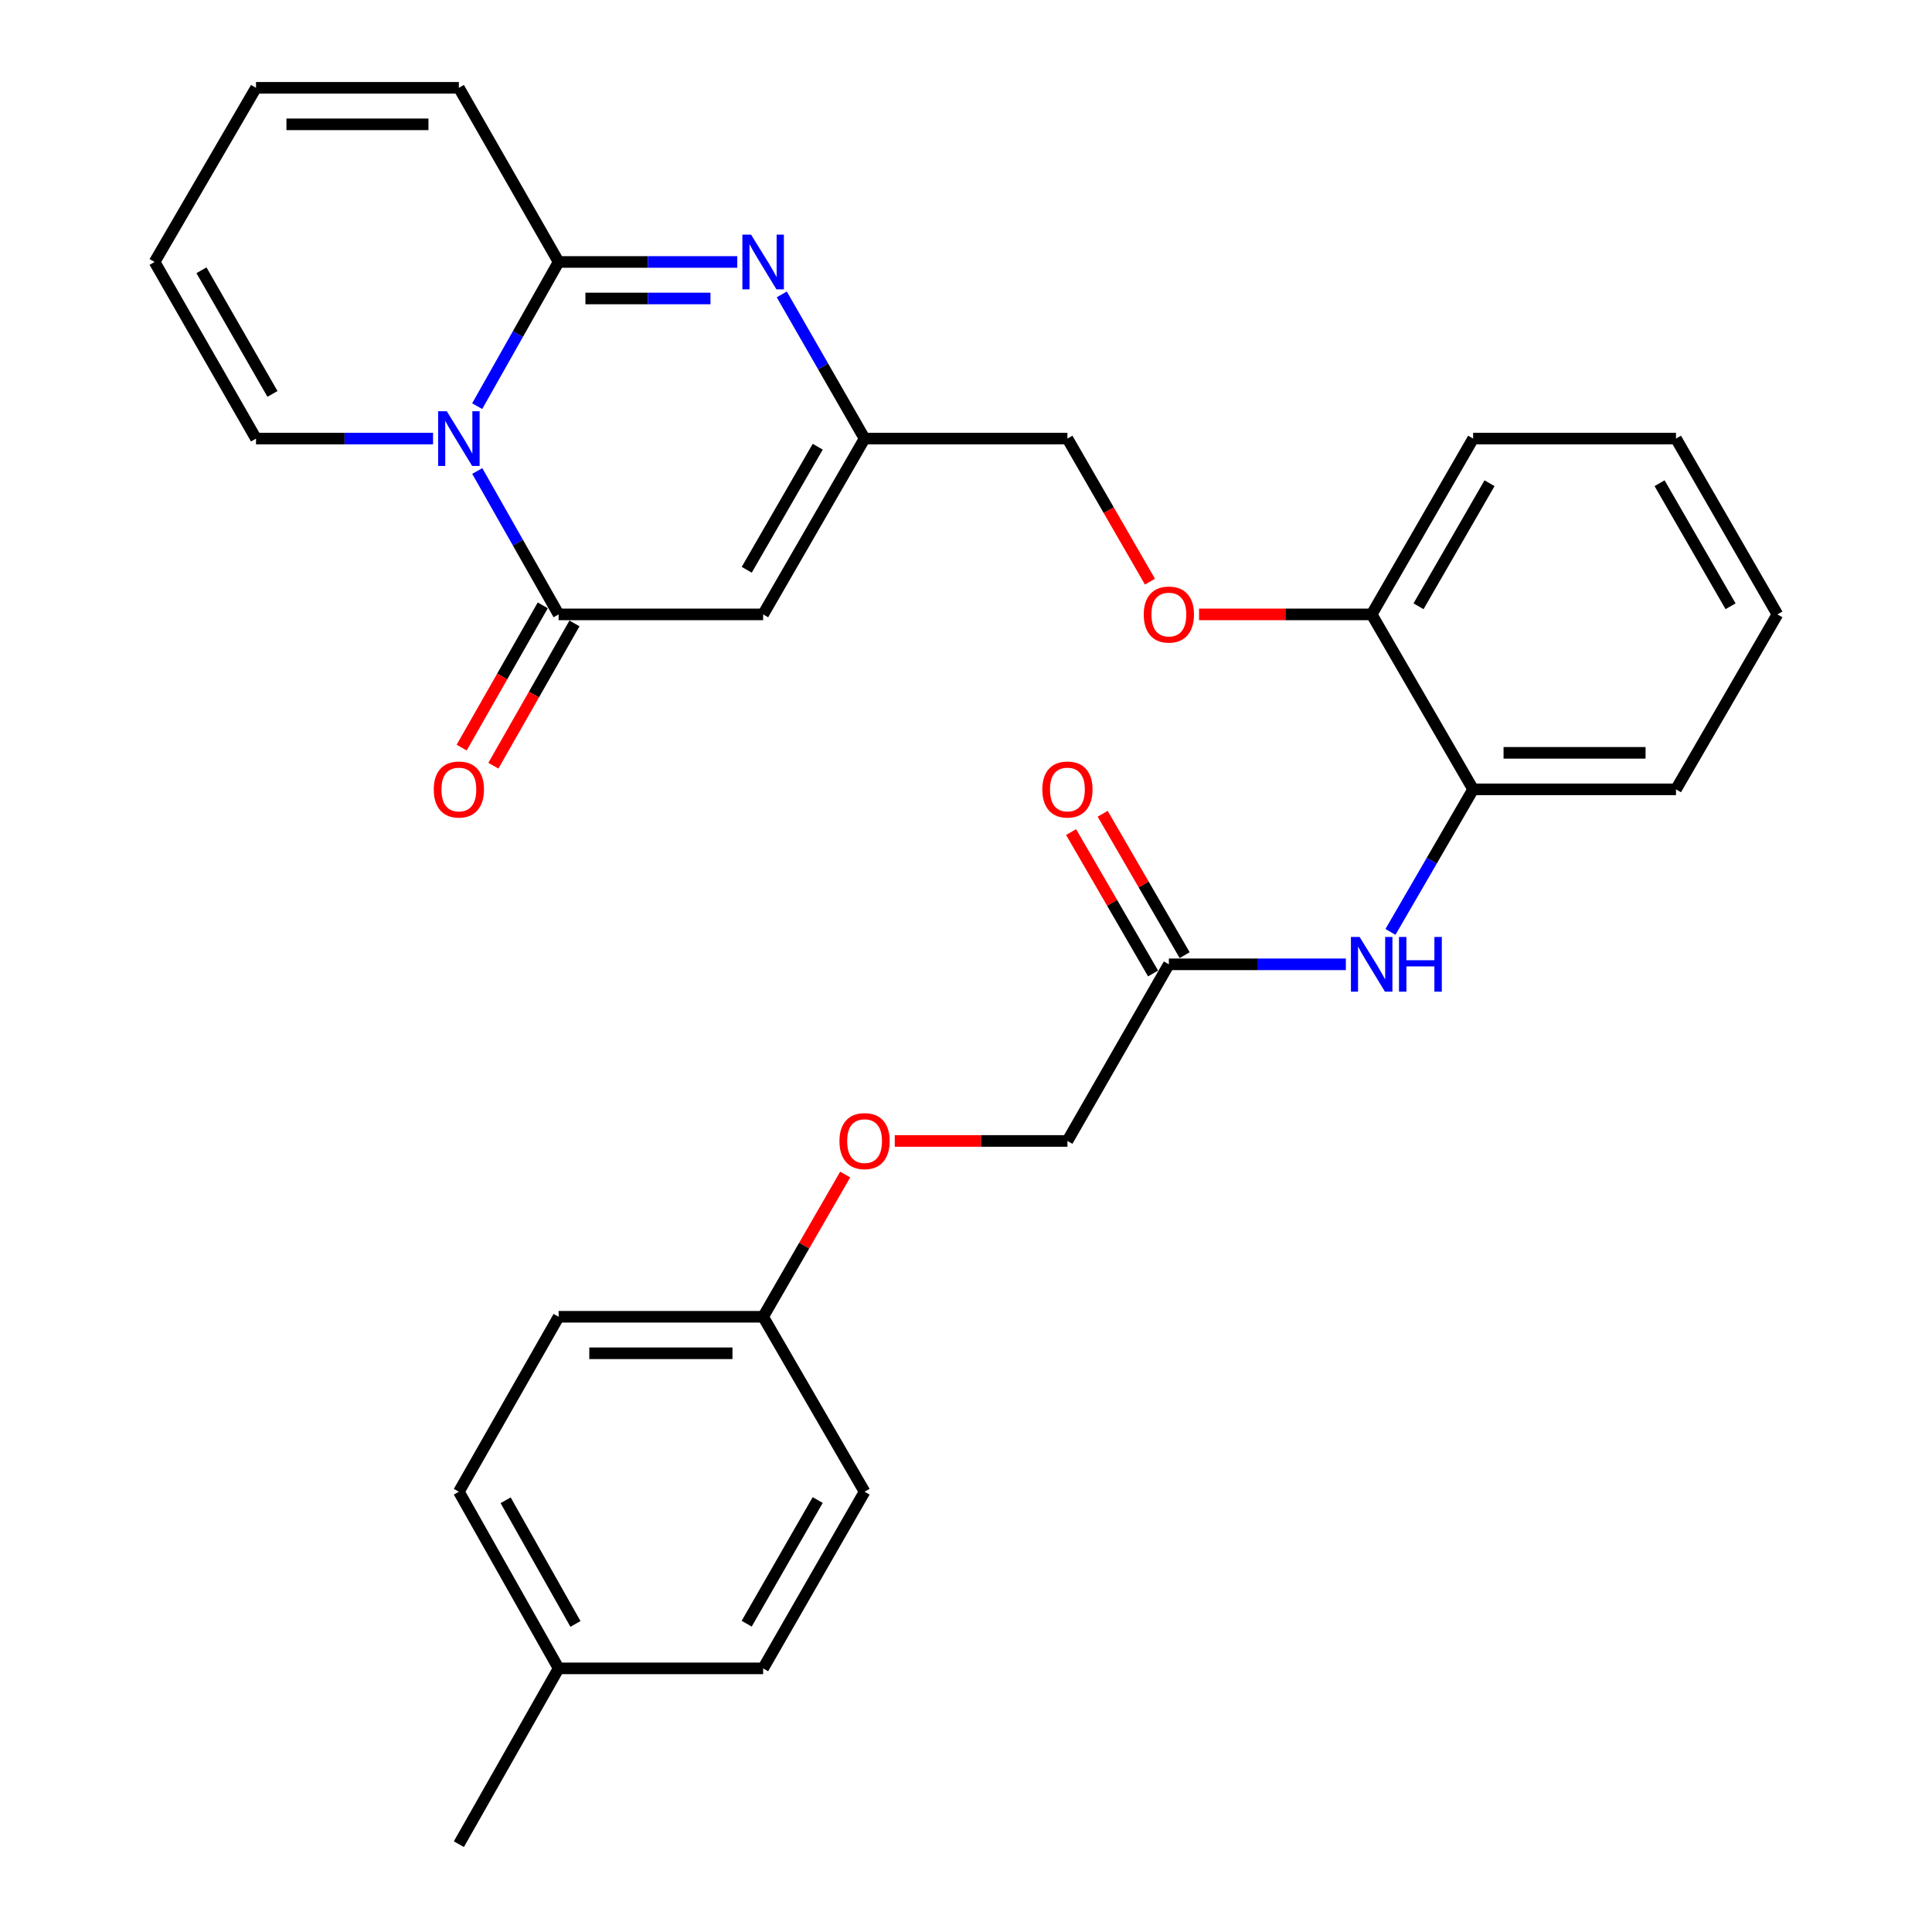 <?xml version='1.0' encoding='iso-8859-1'?>
<svg version='1.1' baseProfile='full'
              xmlns='http://www.w3.org/2000/svg'
                      xmlns:rdkit='http://www.rdkit.org/xml'
                      xmlns:xlink='http://www.w3.org/1999/xlink'
                  xml:space='preserve'
width='1000px' height='1000px' viewBox='0 0 1000 1000'>
<!-- END OF HEADER -->
<rect style='opacity:1.0;fill:#FFFFFF;stroke:none' width='1000' height='1000' x='0' y='0'> </rect>
<path class='bond-0' d='M 246.991,210.23 L 268.064,172.909' style='fill:none;fill-rule:evenodd;stroke:#0000FF;stroke-width:6px;stroke-linecap:butt;stroke-linejoin:miter;stroke-opacity:1' />
<path class='bond-0' d='M 268.064,172.909 L 289.137,135.589' style='fill:none;fill-rule:evenodd;stroke:#000000;stroke-width:6px;stroke-linecap:butt;stroke-linejoin:miter;stroke-opacity:1' />
<path class='bond-1' d='M 247.031,243.79 L 268.084,280.9' style='fill:none;fill-rule:evenodd;stroke:#0000FF;stroke-width:6px;stroke-linecap:butt;stroke-linejoin:miter;stroke-opacity:1' />
<path class='bond-1' d='M 268.084,280.9 L 289.137,318.01' style='fill:none;fill-rule:evenodd;stroke:#000000;stroke-width:6px;stroke-linecap:butt;stroke-linejoin:miter;stroke-opacity:1' />
<path class='bond-7' d='M 224.148,227.014 L 178.331,227.014' style='fill:none;fill-rule:evenodd;stroke:#0000FF;stroke-width:6px;stroke-linecap:butt;stroke-linejoin:miter;stroke-opacity:1' />
<path class='bond-7' d='M 178.331,227.014 L 132.513,227.014' style='fill:none;fill-rule:evenodd;stroke:#000000;stroke-width:6px;stroke-linecap:butt;stroke-linejoin:miter;stroke-opacity:1' />
<path class='bond-2' d='M 289.137,135.589 L 335.375,135.589' style='fill:none;fill-rule:evenodd;stroke:#000000;stroke-width:6px;stroke-linecap:butt;stroke-linejoin:miter;stroke-opacity:1' />
<path class='bond-2' d='M 335.375,135.589 L 381.613,135.589' style='fill:none;fill-rule:evenodd;stroke:#0000FF;stroke-width:6px;stroke-linecap:butt;stroke-linejoin:miter;stroke-opacity:1' />
<path class='bond-2' d='M 303.009,154.487 L 335.375,154.487' style='fill:none;fill-rule:evenodd;stroke:#000000;stroke-width:6px;stroke-linecap:butt;stroke-linejoin:miter;stroke-opacity:1' />
<path class='bond-2' d='M 335.375,154.487 L 367.741,154.487' style='fill:none;fill-rule:evenodd;stroke:#0000FF;stroke-width:6px;stroke-linecap:butt;stroke-linejoin:miter;stroke-opacity:1' />
<path class='bond-9' d='M 289.137,135.589 L 237.513,45.455' style='fill:none;fill-rule:evenodd;stroke:#000000;stroke-width:6px;stroke-linecap:butt;stroke-linejoin:miter;stroke-opacity:1' />
<path class='bond-3' d='M 289.137,318.01 L 394.999,318.01' style='fill:none;fill-rule:evenodd;stroke:#000000;stroke-width:6px;stroke-linecap:butt;stroke-linejoin:miter;stroke-opacity:1' />
<path class='bond-10' d='M 280.928,313.33 L 259.941,350.144' style='fill:none;fill-rule:evenodd;stroke:#000000;stroke-width:6px;stroke-linecap:butt;stroke-linejoin:miter;stroke-opacity:1' />
<path class='bond-10' d='M 259.941,350.144 L 238.954,386.958' style='fill:none;fill-rule:evenodd;stroke:#FF0000;stroke-width:6px;stroke-linecap:butt;stroke-linejoin:miter;stroke-opacity:1' />
<path class='bond-10' d='M 297.346,322.689 L 276.359,359.504' style='fill:none;fill-rule:evenodd;stroke:#000000;stroke-width:6px;stroke-linecap:butt;stroke-linejoin:miter;stroke-opacity:1' />
<path class='bond-10' d='M 276.359,359.504 L 255.372,396.318' style='fill:none;fill-rule:evenodd;stroke:#FF0000;stroke-width:6px;stroke-linecap:butt;stroke-linejoin:miter;stroke-opacity:1' />
<path class='bond-31' d='M 404.645,152.385 L 426.075,189.7' style='fill:none;fill-rule:evenodd;stroke:#0000FF;stroke-width:6px;stroke-linecap:butt;stroke-linejoin:miter;stroke-opacity:1' />
<path class='bond-31' d='M 426.075,189.7 L 447.505,227.014' style='fill:none;fill-rule:evenodd;stroke:#000000;stroke-width:6px;stroke-linecap:butt;stroke-linejoin:miter;stroke-opacity:1' />
<path class='bond-4' d='M 394.999,318.01 L 447.505,227.014' style='fill:none;fill-rule:evenodd;stroke:#000000;stroke-width:6px;stroke-linecap:butt;stroke-linejoin:miter;stroke-opacity:1' />
<path class='bond-4' d='M 386.506,294.915 L 423.26,231.219' style='fill:none;fill-rule:evenodd;stroke:#000000;stroke-width:6px;stroke-linecap:butt;stroke-linejoin:miter;stroke-opacity:1' />
<path class='bond-16' d='M 447.505,227.014 L 552.495,227.014' style='fill:none;fill-rule:evenodd;stroke:#000000;stroke-width:6px;stroke-linecap:butt;stroke-linejoin:miter;stroke-opacity:1' />
<path class='bond-5' d='M 719.707,482.351 L 741.097,445.458' style='fill:none;fill-rule:evenodd;stroke:#0000FF;stroke-width:6px;stroke-linecap:butt;stroke-linejoin:miter;stroke-opacity:1' />
<path class='bond-5' d='M 741.097,445.458 L 762.487,408.564' style='fill:none;fill-rule:evenodd;stroke:#000000;stroke-width:6px;stroke-linecap:butt;stroke-linejoin:miter;stroke-opacity:1' />
<path class='bond-6' d='M 696.616,499.129 L 650.809,499.129' style='fill:none;fill-rule:evenodd;stroke:#0000FF;stroke-width:6px;stroke-linecap:butt;stroke-linejoin:miter;stroke-opacity:1' />
<path class='bond-6' d='M 650.809,499.129 L 605.001,499.129' style='fill:none;fill-rule:evenodd;stroke:#000000;stroke-width:6px;stroke-linecap:butt;stroke-linejoin:miter;stroke-opacity:1' />
<path class='bond-15' d='M 613.176,494.389 L 591.96,457.795' style='fill:none;fill-rule:evenodd;stroke:#000000;stroke-width:6px;stroke-linecap:butt;stroke-linejoin:miter;stroke-opacity:1' />
<path class='bond-15' d='M 591.96,457.795 L 570.744,421.202' style='fill:none;fill-rule:evenodd;stroke:#FF0000;stroke-width:6px;stroke-linecap:butt;stroke-linejoin:miter;stroke-opacity:1' />
<path class='bond-15' d='M 596.826,503.868 L 575.611,467.274' style='fill:none;fill-rule:evenodd;stroke:#000000;stroke-width:6px;stroke-linecap:butt;stroke-linejoin:miter;stroke-opacity:1' />
<path class='bond-15' d='M 575.611,467.274 L 554.395,430.68' style='fill:none;fill-rule:evenodd;stroke:#FF0000;stroke-width:6px;stroke-linecap:butt;stroke-linejoin:miter;stroke-opacity:1' />
<path class='bond-18' d='M 605.001,499.129 L 552.495,590.554' style='fill:none;fill-rule:evenodd;stroke:#000000;stroke-width:6px;stroke-linecap:butt;stroke-linejoin:miter;stroke-opacity:1' />
<path class='bond-13' d='M 132.513,227.014 L 80.017,135.589' style='fill:none;fill-rule:evenodd;stroke:#000000;stroke-width:6px;stroke-linecap:butt;stroke-linejoin:miter;stroke-opacity:1' />
<path class='bond-13' d='M 141.027,203.89 L 104.28,139.892' style='fill:none;fill-rule:evenodd;stroke:#000000;stroke-width:6px;stroke-linecap:butt;stroke-linejoin:miter;stroke-opacity:1' />
<path class='bond-8' d='M 762.487,408.564 L 709.981,318.01' style='fill:none;fill-rule:evenodd;stroke:#000000;stroke-width:6px;stroke-linecap:butt;stroke-linejoin:miter;stroke-opacity:1' />
<path class='bond-25' d='M 762.487,408.564 L 867.487,408.564' style='fill:none;fill-rule:evenodd;stroke:#000000;stroke-width:6px;stroke-linecap:butt;stroke-linejoin:miter;stroke-opacity:1' />
<path class='bond-25' d='M 778.237,389.666 L 851.737,389.666' style='fill:none;fill-rule:evenodd;stroke:#000000;stroke-width:6px;stroke-linecap:butt;stroke-linejoin:miter;stroke-opacity:1' />
<path class='bond-30' d='M 237.513,45.455 L 132.513,45.455' style='fill:none;fill-rule:evenodd;stroke:#000000;stroke-width:6px;stroke-linecap:butt;stroke-linejoin:miter;stroke-opacity:1' />
<path class='bond-30' d='M 221.763,64.353 L 148.263,64.353' style='fill:none;fill-rule:evenodd;stroke:#000000;stroke-width:6px;stroke-linecap:butt;stroke-linejoin:miter;stroke-opacity:1' />
<path class='bond-11' d='M 709.981,318.01 L 665.303,318.01' style='fill:none;fill-rule:evenodd;stroke:#000000;stroke-width:6px;stroke-linecap:butt;stroke-linejoin:miter;stroke-opacity:1' />
<path class='bond-11' d='M 665.303,318.01 L 620.625,318.01' style='fill:none;fill-rule:evenodd;stroke:#FF0000;stroke-width:6px;stroke-linecap:butt;stroke-linejoin:miter;stroke-opacity:1' />
<path class='bond-26' d='M 709.981,318.01 L 762.487,227.014' style='fill:none;fill-rule:evenodd;stroke:#000000;stroke-width:6px;stroke-linecap:butt;stroke-linejoin:miter;stroke-opacity:1' />
<path class='bond-26' d='M 734.225,313.805 L 770.979,250.109' style='fill:none;fill-rule:evenodd;stroke:#000000;stroke-width:6px;stroke-linecap:butt;stroke-linejoin:miter;stroke-opacity:1' />
<path class='bond-12' d='M 595.223,301.063 L 573.859,264.039' style='fill:none;fill-rule:evenodd;stroke:#FF0000;stroke-width:6px;stroke-linecap:butt;stroke-linejoin:miter;stroke-opacity:1' />
<path class='bond-12' d='M 573.859,264.039 L 552.495,227.014' style='fill:none;fill-rule:evenodd;stroke:#000000;stroke-width:6px;stroke-linecap:butt;stroke-linejoin:miter;stroke-opacity:1' />
<path class='bond-14' d='M 80.017,135.589 L 132.513,45.455' style='fill:none;fill-rule:evenodd;stroke:#000000;stroke-width:6px;stroke-linecap:butt;stroke-linejoin:miter;stroke-opacity:1' />
<path class='bond-17' d='M 463.13,590.554 L 507.812,590.554' style='fill:none;fill-rule:evenodd;stroke:#FF0000;stroke-width:6px;stroke-linecap:butt;stroke-linejoin:miter;stroke-opacity:1' />
<path class='bond-17' d='M 507.812,590.554 L 552.495,590.554' style='fill:none;fill-rule:evenodd;stroke:#000000;stroke-width:6px;stroke-linecap:butt;stroke-linejoin:miter;stroke-opacity:1' />
<path class='bond-19' d='M 437.474,607.941 L 416.236,644.75' style='fill:none;fill-rule:evenodd;stroke:#FF0000;stroke-width:6px;stroke-linecap:butt;stroke-linejoin:miter;stroke-opacity:1' />
<path class='bond-19' d='M 416.236,644.75 L 394.999,681.56' style='fill:none;fill-rule:evenodd;stroke:#000000;stroke-width:6px;stroke-linecap:butt;stroke-linejoin:miter;stroke-opacity:1' />
<path class='bond-21' d='M 394.999,681.56 L 447.505,772.114' style='fill:none;fill-rule:evenodd;stroke:#000000;stroke-width:6px;stroke-linecap:butt;stroke-linejoin:miter;stroke-opacity:1' />
<path class='bond-22' d='M 394.999,681.56 L 289.137,681.56' style='fill:none;fill-rule:evenodd;stroke:#000000;stroke-width:6px;stroke-linecap:butt;stroke-linejoin:miter;stroke-opacity:1' />
<path class='bond-22' d='M 379.12,700.458 L 305.017,700.458' style='fill:none;fill-rule:evenodd;stroke:#000000;stroke-width:6px;stroke-linecap:butt;stroke-linejoin:miter;stroke-opacity:1' />
<path class='bond-20' d='M 289.137,863.55 L 237.513,772.114' style='fill:none;fill-rule:evenodd;stroke:#000000;stroke-width:6px;stroke-linecap:butt;stroke-linejoin:miter;stroke-opacity:1' />
<path class='bond-20' d='M 297.85,840.544 L 261.714,776.538' style='fill:none;fill-rule:evenodd;stroke:#000000;stroke-width:6px;stroke-linecap:butt;stroke-linejoin:miter;stroke-opacity:1' />
<path class='bond-27' d='M 289.137,863.55 L 237.513,954.545' style='fill:none;fill-rule:evenodd;stroke:#000000;stroke-width:6px;stroke-linecap:butt;stroke-linejoin:miter;stroke-opacity:1' />
<path class='bond-33' d='M 289.137,863.55 L 394.999,863.55' style='fill:none;fill-rule:evenodd;stroke:#000000;stroke-width:6px;stroke-linecap:butt;stroke-linejoin:miter;stroke-opacity:1' />
<path class='bond-24' d='M 447.505,772.114 L 394.999,863.55' style='fill:none;fill-rule:evenodd;stroke:#000000;stroke-width:6px;stroke-linecap:butt;stroke-linejoin:miter;stroke-opacity:1' />
<path class='bond-24' d='M 423.24,776.419 L 386.486,840.424' style='fill:none;fill-rule:evenodd;stroke:#000000;stroke-width:6px;stroke-linecap:butt;stroke-linejoin:miter;stroke-opacity:1' />
<path class='bond-23' d='M 289.137,681.56 L 237.513,772.114' style='fill:none;fill-rule:evenodd;stroke:#000000;stroke-width:6px;stroke-linecap:butt;stroke-linejoin:miter;stroke-opacity:1' />
<path class='bond-32' d='M 867.487,408.564 L 919.983,318.01' style='fill:none;fill-rule:evenodd;stroke:#000000;stroke-width:6px;stroke-linecap:butt;stroke-linejoin:miter;stroke-opacity:1' />
<path class='bond-29' d='M 762.487,227.014 L 867.487,227.014' style='fill:none;fill-rule:evenodd;stroke:#000000;stroke-width:6px;stroke-linecap:butt;stroke-linejoin:miter;stroke-opacity:1' />
<path class='bond-28' d='M 919.983,318.01 L 867.487,227.014' style='fill:none;fill-rule:evenodd;stroke:#000000;stroke-width:6px;stroke-linecap:butt;stroke-linejoin:miter;stroke-opacity:1' />
<path class='bond-28' d='M 895.739,313.804 L 858.992,250.107' style='fill:none;fill-rule:evenodd;stroke:#000000;stroke-width:6px;stroke-linecap:butt;stroke-linejoin:miter;stroke-opacity:1' />
<path  class='atom-0' d='M 231.253 212.854
L 240.533 227.854
Q 241.453 229.334, 242.933 232.014
Q 244.413 234.694, 244.493 234.854
L 244.493 212.854
L 248.253 212.854
L 248.253 241.174
L 244.373 241.174
L 234.413 224.774
Q 233.253 222.854, 232.013 220.654
Q 230.813 218.454, 230.453 217.774
L 230.453 241.174
L 226.773 241.174
L 226.773 212.854
L 231.253 212.854
' fill='#0000FF'/>
<path  class='atom-3' d='M 388.739 121.429
L 398.019 136.429
Q 398.939 137.909, 400.419 140.589
Q 401.899 143.269, 401.979 143.429
L 401.979 121.429
L 405.739 121.429
L 405.739 149.749
L 401.859 149.749
L 391.899 133.349
Q 390.739 131.429, 389.499 129.229
Q 388.299 127.029, 387.939 126.349
L 387.939 149.749
L 384.259 149.749
L 384.259 121.429
L 388.739 121.429
' fill='#0000FF'/>
<path  class='atom-6' d='M 703.721 484.969
L 713.001 499.969
Q 713.921 501.449, 715.401 504.129
Q 716.881 506.809, 716.961 506.969
L 716.961 484.969
L 720.721 484.969
L 720.721 513.289
L 716.841 513.289
L 706.881 496.889
Q 705.721 494.969, 704.481 492.769
Q 703.281 490.569, 702.921 489.889
L 702.921 513.289
L 699.241 513.289
L 699.241 484.969
L 703.721 484.969
' fill='#0000FF'/>
<path  class='atom-6' d='M 724.121 484.969
L 727.961 484.969
L 727.961 497.009
L 742.441 497.009
L 742.441 484.969
L 746.281 484.969
L 746.281 513.289
L 742.441 513.289
L 742.441 500.209
L 727.961 500.209
L 727.961 513.289
L 724.121 513.289
L 724.121 484.969
' fill='#0000FF'/>
<path  class='atom-11' d='M 224.513 408.644
Q 224.513 401.844, 227.873 398.044
Q 231.233 394.244, 237.513 394.244
Q 243.793 394.244, 247.153 398.044
Q 250.513 401.844, 250.513 408.644
Q 250.513 415.524, 247.113 419.444
Q 243.713 423.324, 237.513 423.324
Q 231.273 423.324, 227.873 419.444
Q 224.513 415.564, 224.513 408.644
M 237.513 420.124
Q 241.833 420.124, 244.153 417.244
Q 246.513 414.324, 246.513 408.644
Q 246.513 403.084, 244.153 400.284
Q 241.833 397.444, 237.513 397.444
Q 233.193 397.444, 230.833 400.244
Q 228.513 403.044, 228.513 408.644
Q 228.513 414.364, 230.833 417.244
Q 233.193 420.124, 237.513 420.124
' fill='#FF0000'/>
<path  class='atom-13' d='M 592.001 318.09
Q 592.001 311.29, 595.361 307.49
Q 598.721 303.69, 605.001 303.69
Q 611.281 303.69, 614.641 307.49
Q 618.001 311.29, 618.001 318.09
Q 618.001 324.97, 614.601 328.89
Q 611.201 332.77, 605.001 332.77
Q 598.761 332.77, 595.361 328.89
Q 592.001 325.01, 592.001 318.09
M 605.001 329.57
Q 609.321 329.57, 611.641 326.69
Q 614.001 323.77, 614.001 318.09
Q 614.001 312.53, 611.641 309.73
Q 609.321 306.89, 605.001 306.89
Q 600.681 306.89, 598.321 309.69
Q 596.001 312.49, 596.001 318.09
Q 596.001 323.81, 598.321 326.69
Q 600.681 329.57, 605.001 329.57
' fill='#FF0000'/>
<path  class='atom-16' d='M 539.495 408.644
Q 539.495 401.844, 542.855 398.044
Q 546.215 394.244, 552.495 394.244
Q 558.775 394.244, 562.135 398.044
Q 565.495 401.844, 565.495 408.644
Q 565.495 415.524, 562.095 419.444
Q 558.695 423.324, 552.495 423.324
Q 546.255 423.324, 542.855 419.444
Q 539.495 415.564, 539.495 408.644
M 552.495 420.124
Q 556.815 420.124, 559.135 417.244
Q 561.495 414.324, 561.495 408.644
Q 561.495 403.084, 559.135 400.284
Q 556.815 397.444, 552.495 397.444
Q 548.175 397.444, 545.815 400.244
Q 543.495 403.044, 543.495 408.644
Q 543.495 414.364, 545.815 417.244
Q 548.175 420.124, 552.495 420.124
' fill='#FF0000'/>
<path  class='atom-18' d='M 434.505 590.634
Q 434.505 583.834, 437.865 580.034
Q 441.225 576.234, 447.505 576.234
Q 453.785 576.234, 457.145 580.034
Q 460.505 583.834, 460.505 590.634
Q 460.505 597.514, 457.105 601.434
Q 453.705 605.314, 447.505 605.314
Q 441.265 605.314, 437.865 601.434
Q 434.505 597.554, 434.505 590.634
M 447.505 602.114
Q 451.825 602.114, 454.145 599.234
Q 456.505 596.314, 456.505 590.634
Q 456.505 585.074, 454.145 582.274
Q 451.825 579.434, 447.505 579.434
Q 443.185 579.434, 440.825 582.234
Q 438.505 585.034, 438.505 590.634
Q 438.505 596.354, 440.825 599.234
Q 443.185 602.114, 447.505 602.114
' fill='#FF0000'/>
</svg>
